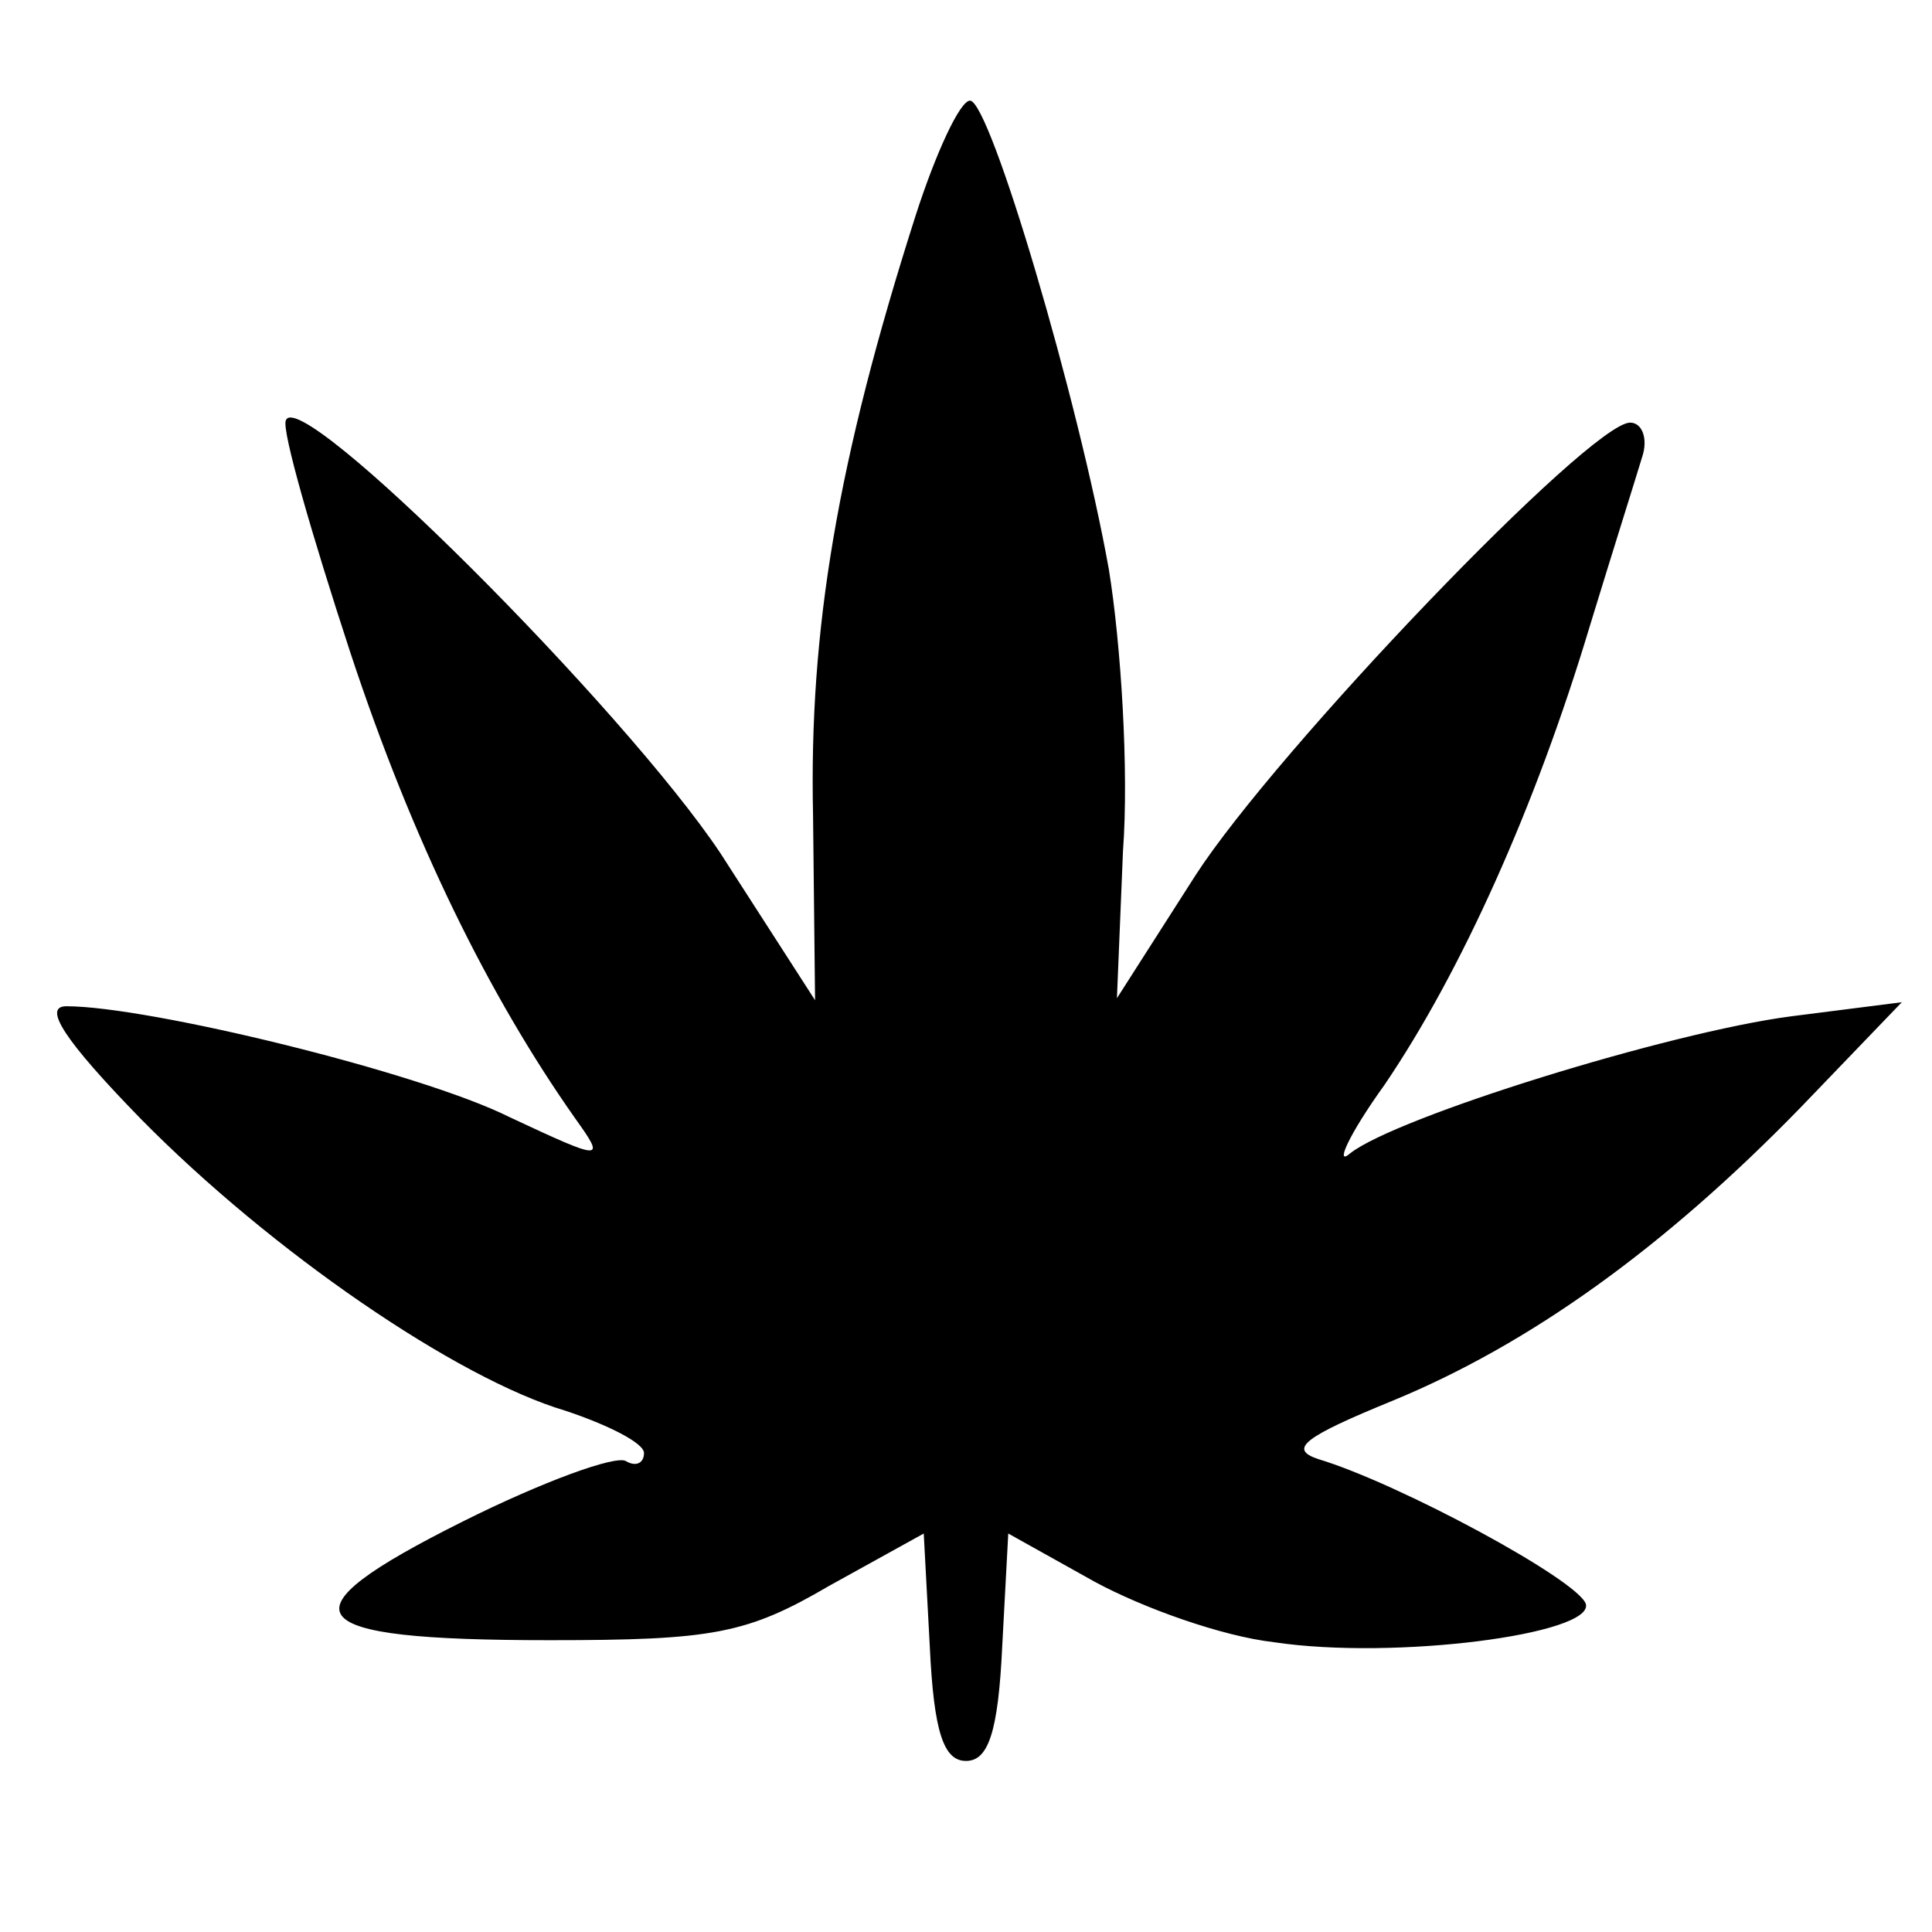 <?xml version="1.0" standalone="no"?>
<!DOCTYPE svg PUBLIC "-//W3C//DTD SVG 20010904//EN"
 "http://www.w3.org/2007/XMLSchema-versioning">
<svg version="1.0" xmlns="http://www.w3.org/2000/svg"
 width="96pt" height="96pt" viewBox="0 0 96 96"
 preserveAspectRatio="xMidYMid meet">
<g transform="translate(0,96) scale(0.1,-0.1)"
fill="#000000" stroke="none">
<path d="M455 853 c-39 -122 -53 -206 -51 -298 l1 -92 -47 73 c-48 72 -210
234 -216 215 -2 -5 13 -57 32 -115 31 -94 69 -171 112 -232 15 -21 14 -21 -33
1 -44 22 -179 55 -220 55 -12 0 -1 -17 37 -56 65 -66 157 -129 211 -145 21 -7
39 -16 39 -21 0 -5 -4 -7 -9 -4 -5 3 -41 -10 -81 -30 -92 -46 -83 -59 43 -59
81 0 98 3 139 27 l47 26 3 -56 c2 -43 7 -57 18 -57 11 0 16 14 18 57 l3 56 43
-24 c24 -13 63 -27 89 -30 60 -9 159 4 155 19 -4 12 -93 60 -133 72 -15 5 -7
11 37 29 68 28 135 76 203 146 l50 52 -55 -7 c-61 -8 -196 -50 -219 -68 -8 -7
-1 9 17 34 38 56 75 138 102 228 11 36 23 74 26 84 3 9 0 17 -6 17 -20 0 -176
-163 -216 -225 l-39 -61 3 73 c3 40 -1 103 -7 140 -15 84 -59 233 -69 233 -5
0 -17 -26 -27 -57z"/>
</g>
</svg>
